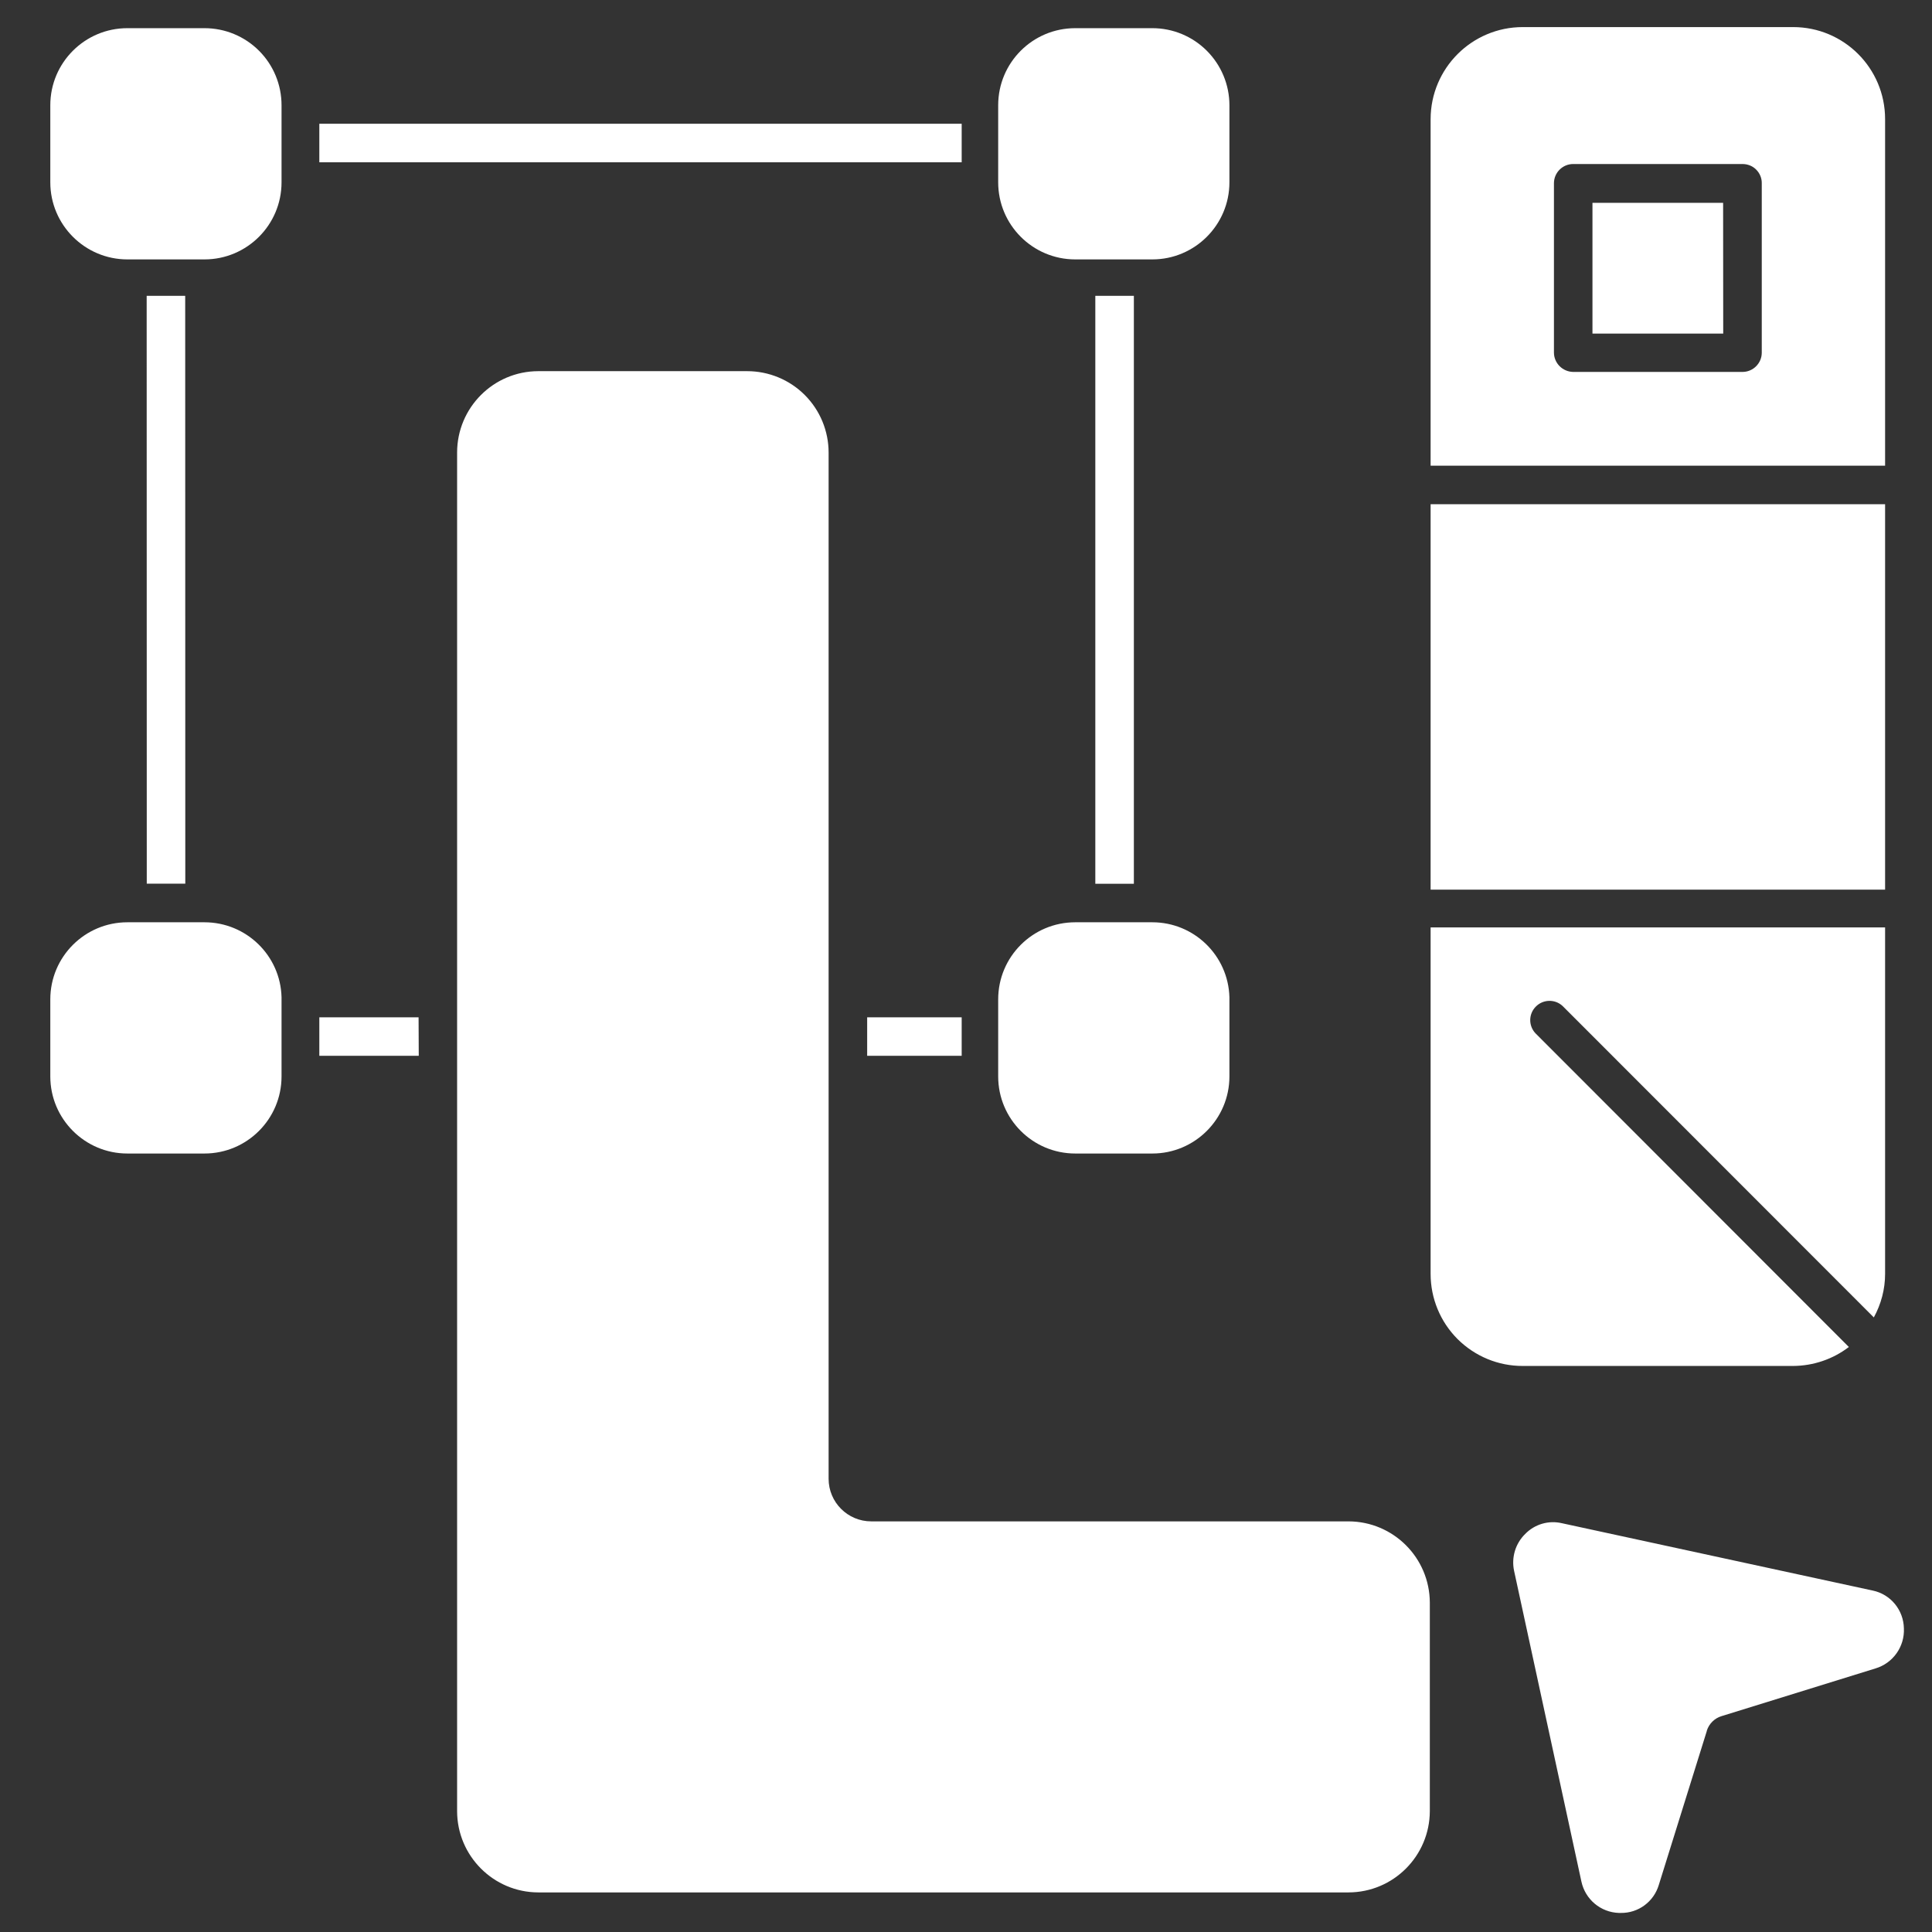 <?xml version="1.0" encoding="UTF-8" standalone="no"?>
<!DOCTYPE svg PUBLIC "-//W3C//DTD SVG 1.1//EN" "http://www.w3.org/Graphics/SVG/1.1/DTD/svg11.dtd">
<svg width="100%" height="100%" viewBox="0 0 35 35" version="1.1" xmlns="http://www.w3.org/2000/svg" xmlns:xlink="http://www.w3.org/1999/xlink" xml:space="preserve" xmlns:serif="http://www.serif.com/" style="fill-rule:evenodd;clip-rule:evenodd;stroke-linejoin:round;stroke-miterlimit:2;">
    <rect x="0" y="0" width="35" height="35" fill="#333333" stroke="none"/>
    <g transform="matrix(0.107,0,0,0.107,-54.136,-8.098)">
        <rect id="Artboard1" x="507.354" y="75.889" width="328.017" height="328.017" style="fill:none;"/>
        <g id="Artboard11" serif:id="Artboard1">
            <g transform="matrix(4.176,0,0,4.176,473.014,40.078)">
                <path d="M65.855,73.5L65.855,81.957C65.847,83.773 64.378,85.246 62.562,85.25L29.707,85.25C27.895,85.246 26.422,83.773 26.418,81.957L26.418,26.875C26.418,25.055 27.891,23.578 29.707,23.574L38.176,23.574C39.055,23.574 39.895,23.922 40.512,24.539C41.133,25.16 41.48,26 41.48,26.875L41.48,68.48C41.48,69.433 42.254,70.207 43.207,70.207L62.562,70.207C64.378,70.214 65.847,71.683 65.855,73.5L65.855,73.5ZM16.175,9.668L13.05,9.668C11.327,9.668 9.925,11.066 9.925,12.793L9.925,15.918C9.925,17.641 11.327,19.043 13.05,19.043L16.175,19.043C17.902,19.043 19.3,17.641 19.3,15.918L19.3,12.793C19.3,11.961 18.972,11.168 18.386,10.582C17.8,9.996 17.007,9.668 16.175,9.668L16.175,9.668ZM54.601,9.668L51.476,9.668L51.48,9.668C49.753,9.668 48.355,11.066 48.355,12.793L48.355,15.918C48.355,17.641 49.753,19.043 51.48,19.043L54.605,19.043C56.328,19.043 57.73,17.641 57.73,15.918L57.73,12.793C57.73,11.961 57.398,11.168 56.812,10.582C56.226,9.996 55.433,9.668 54.605,9.668L54.601,9.668ZM16.175,45.918L13.05,45.918C11.327,45.918 9.925,47.316 9.925,49.043L9.925,52.168C9.925,53.891 11.327,55.293 13.05,55.293L16.175,55.293C17.902,55.293 19.3,53.891 19.3,52.168L19.3,48.957C19.257,47.266 17.87,45.918 16.175,45.918ZM54.605,45.918L51.476,45.918L51.48,45.918C49.753,45.918 48.355,47.316 48.355,49.043L48.355,52.168C48.355,53.891 49.753,55.293 51.48,55.293L54.605,55.293C56.328,55.293 57.73,53.891 57.73,52.168L57.73,48.957C57.683,47.266 56.296,45.918 54.605,45.918ZM77.746,16.75L72.449,16.75L72.449,22.051L77.75,22.051L77.746,16.75ZM65.887,27.406L65.887,13.355C65.891,11.292 67.563,9.624 69.625,9.624L80.582,9.624C82.645,9.624 84.313,11.292 84.313,13.355L84.313,27.406L65.887,27.406ZM70.887,22.824C70.891,23.254 71.239,23.597 71.668,23.605L78.532,23.605C78.961,23.605 79.313,23.254 79.313,22.824L79.313,15.957C79.317,15.75 79.235,15.551 79.086,15.402C78.942,15.254 78.739,15.176 78.532,15.176L71.668,15.176C71.235,15.176 70.887,15.527 70.887,15.957L70.887,22.824ZM70.137,50.418C69.848,50.109 69.856,49.629 70.157,49.332C70.453,49.035 70.934,49.027 71.239,49.313L83.856,61.938C84.152,61.399 84.313,60.793 84.313,60.176L84.313,46.125L65.887,46.125L65.887,60.176C65.887,61.168 66.281,62.117 66.98,62.816C67.683,63.516 68.633,63.91 69.625,63.906L80.582,63.906C81.402,63.902 82.195,63.633 82.844,63.137L70.137,50.418ZM84.313,28.969L65.887,28.969L65.887,44.594L84.313,44.594L84.313,28.969ZM83.813,73.012L71.208,70.281C70.669,70.156 70.106,70.321 69.72,70.719C69.325,71.106 69.157,71.668 69.27,72.207L72.001,84.812C72.157,85.535 72.782,86.058 73.52,86.082L73.595,86.082C74.306,86.094 74.934,85.629 75.138,84.949L77.087,78.699L77.083,78.699C77.173,78.414 77.395,78.191 77.677,78.105L83.927,76.168C84.638,75.953 85.11,75.281 85.075,74.543C85.06,73.801 84.54,73.164 83.813,73.012L83.813,73.012ZM46.875,49.77L43.043,49.77L43.043,51.332L46.875,51.332L46.875,49.77ZM53.856,20.52L52.293,20.52L52.293,44.356L53.856,44.356L53.856,20.52ZM24.856,49.77L20.832,49.77L20.832,51.332L24.863,51.332L24.856,49.77ZM13.836,44.352L15.398,44.352L15.394,20.52L13.832,20.52L13.836,44.352ZM46.875,13.543L20.832,13.543L20.832,15.105L46.875,15.105L46.875,13.543Z" style="fill:white;fill-rule:nonzero;"/>
            </g>
        </g>
    </g>
</svg>
